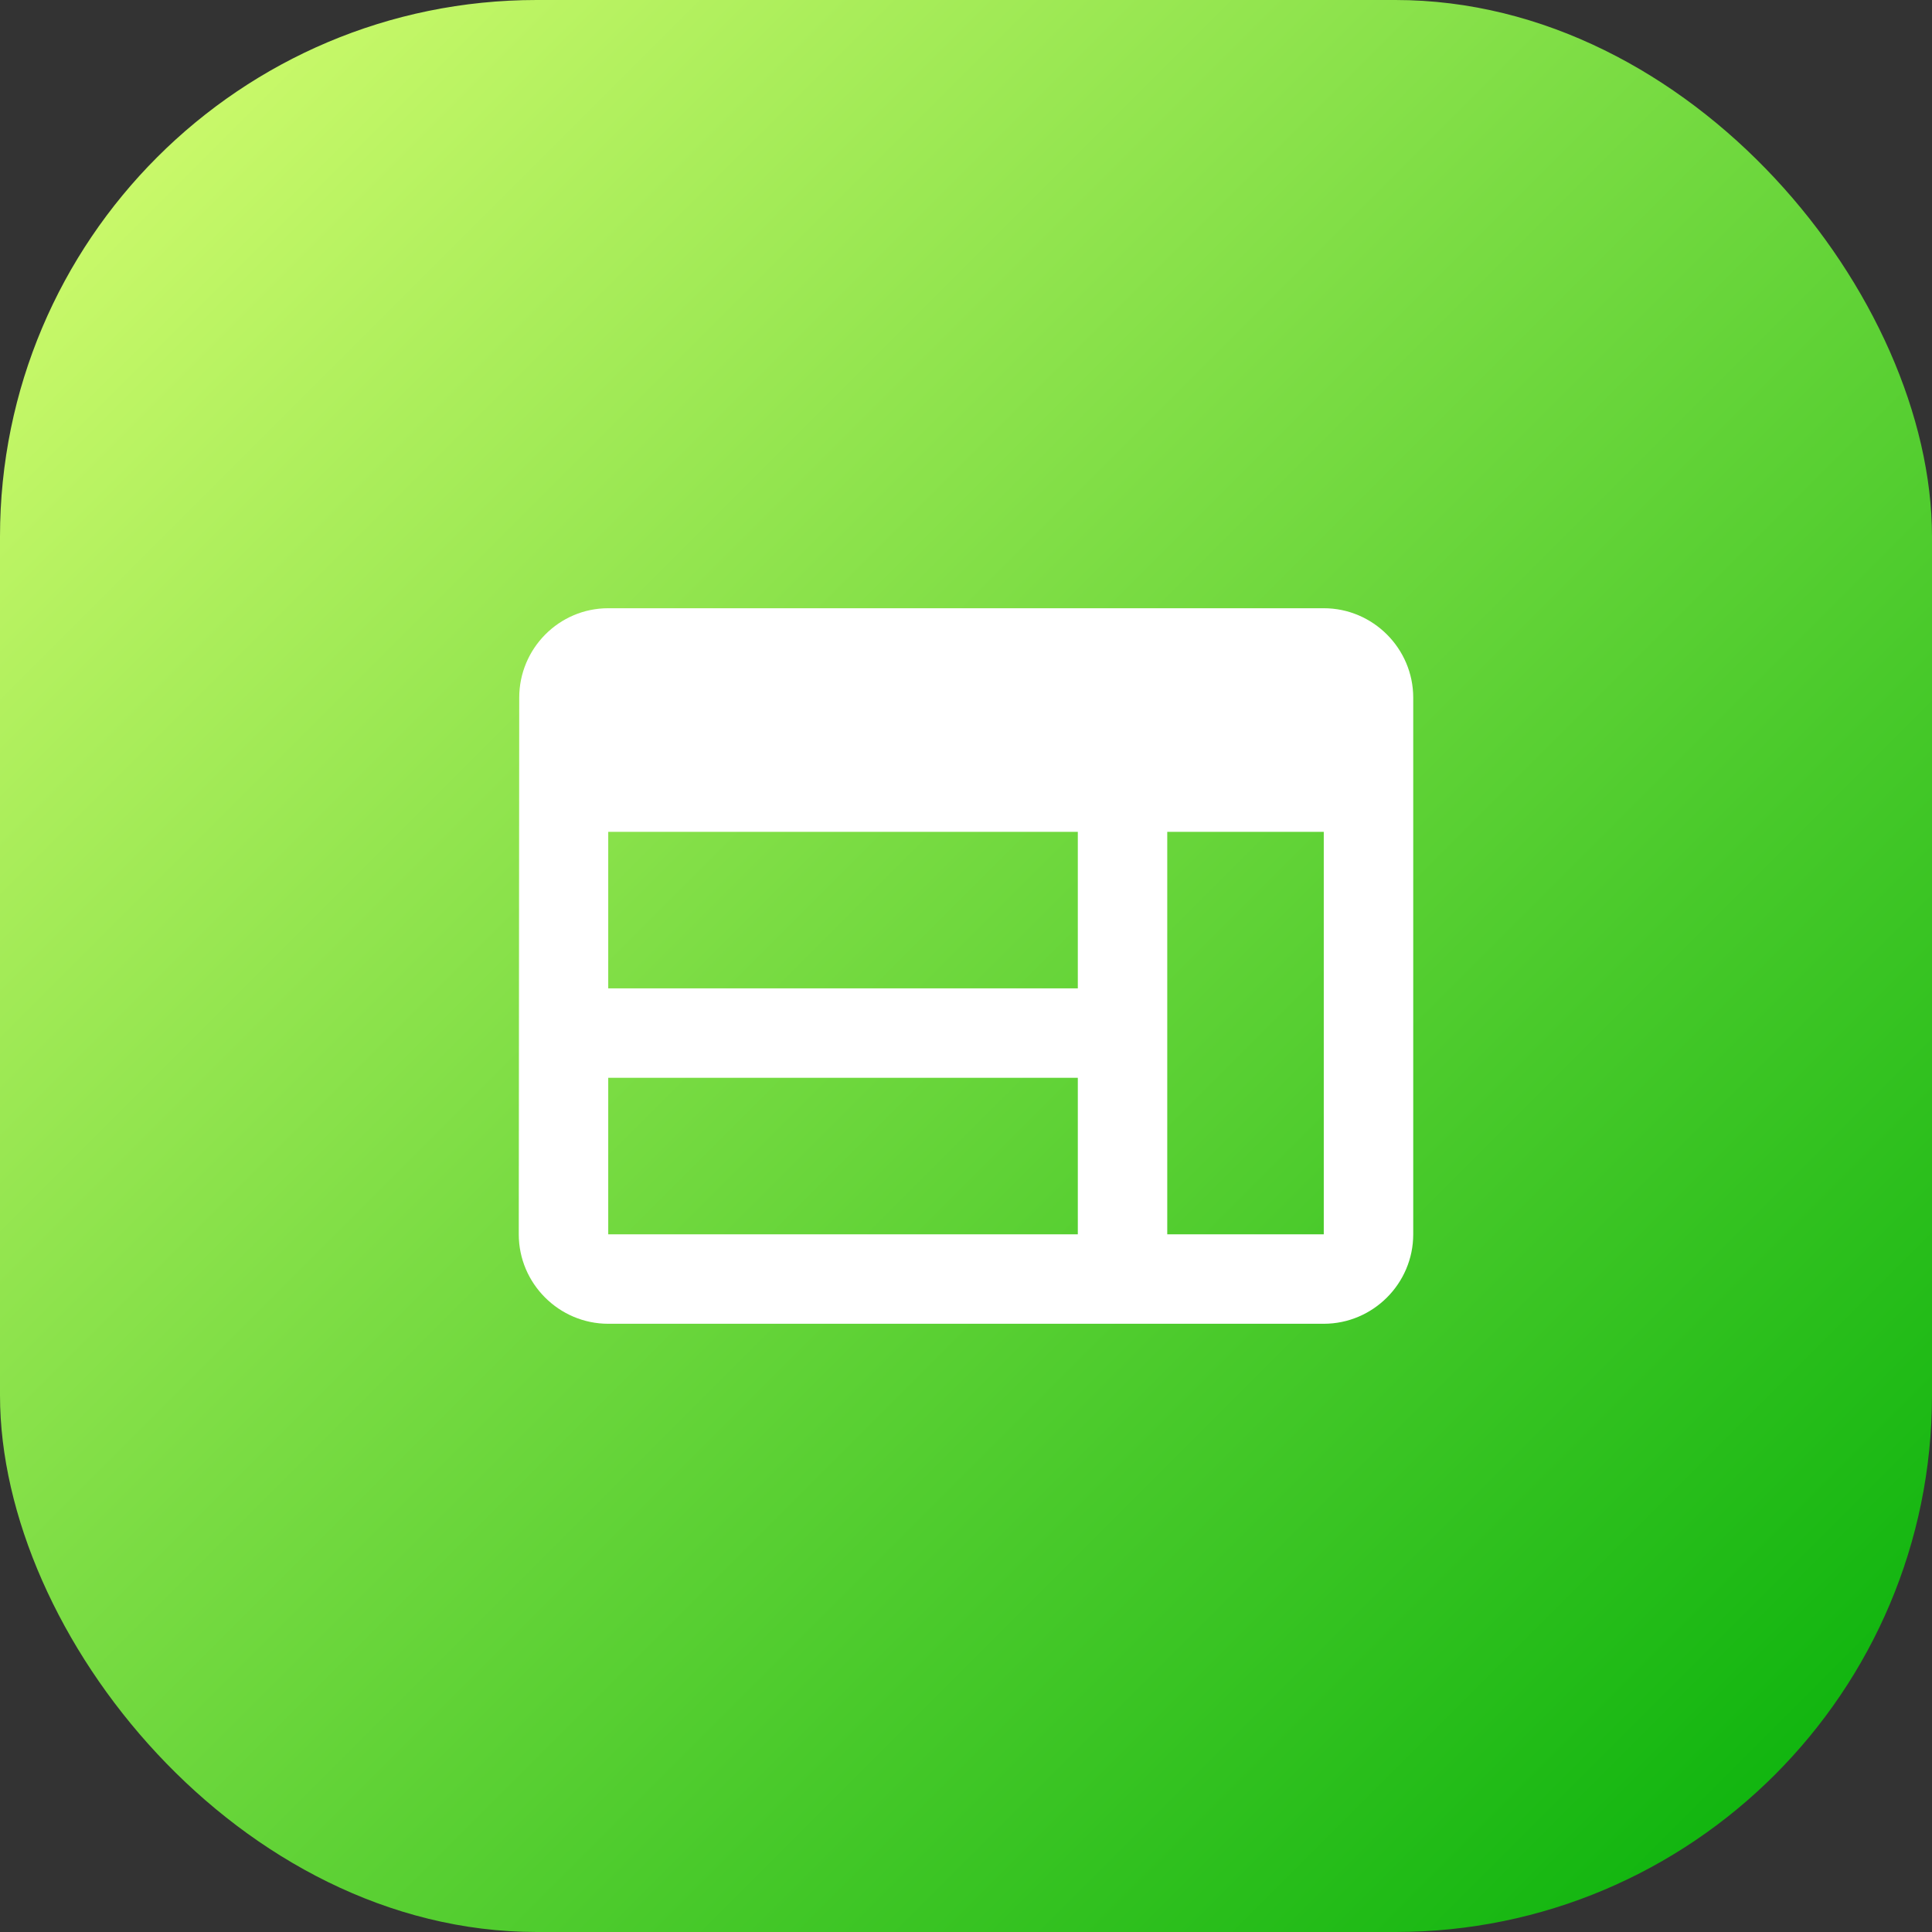 <svg width="72" height="72" viewBox="0 0 72 72" fill="none" xmlns="http://www.w3.org/2000/svg">
<rect x="0" y="0" width="72" height="72" fill="#333333" stroke="none"/>
<rect width="72" height="72" rx="20" fill="url(#paint0_linear_612_1954)"/>
<path d="M49.333 22.667H22.667C20.833 22.667 19.35 24.167 19.35 26L19.333 46C19.333 47.833 20.833 49.333 22.667 49.333H49.333C51.167 49.333 52.667 47.833 52.667 46V26C52.667 24.167 51.167 22.667 49.333 22.667ZM22.667 31H40.167V36.833H22.667V31ZM22.667 40.167H40.167V46H22.667V40.167ZM49.333 46H43.5V31H49.333V46Z" fill="white"/>
<defs>
<linearGradient id="paint0_linear_612_1954" x1="0" y1="0" x2="72" y2="72" gradientUnits="userSpaceOnUse">
<stop stop-color="#DAFF72"/>
<stop offset="1" stop-color="#00AF07"/>
</linearGradient>
</defs>
</svg>
